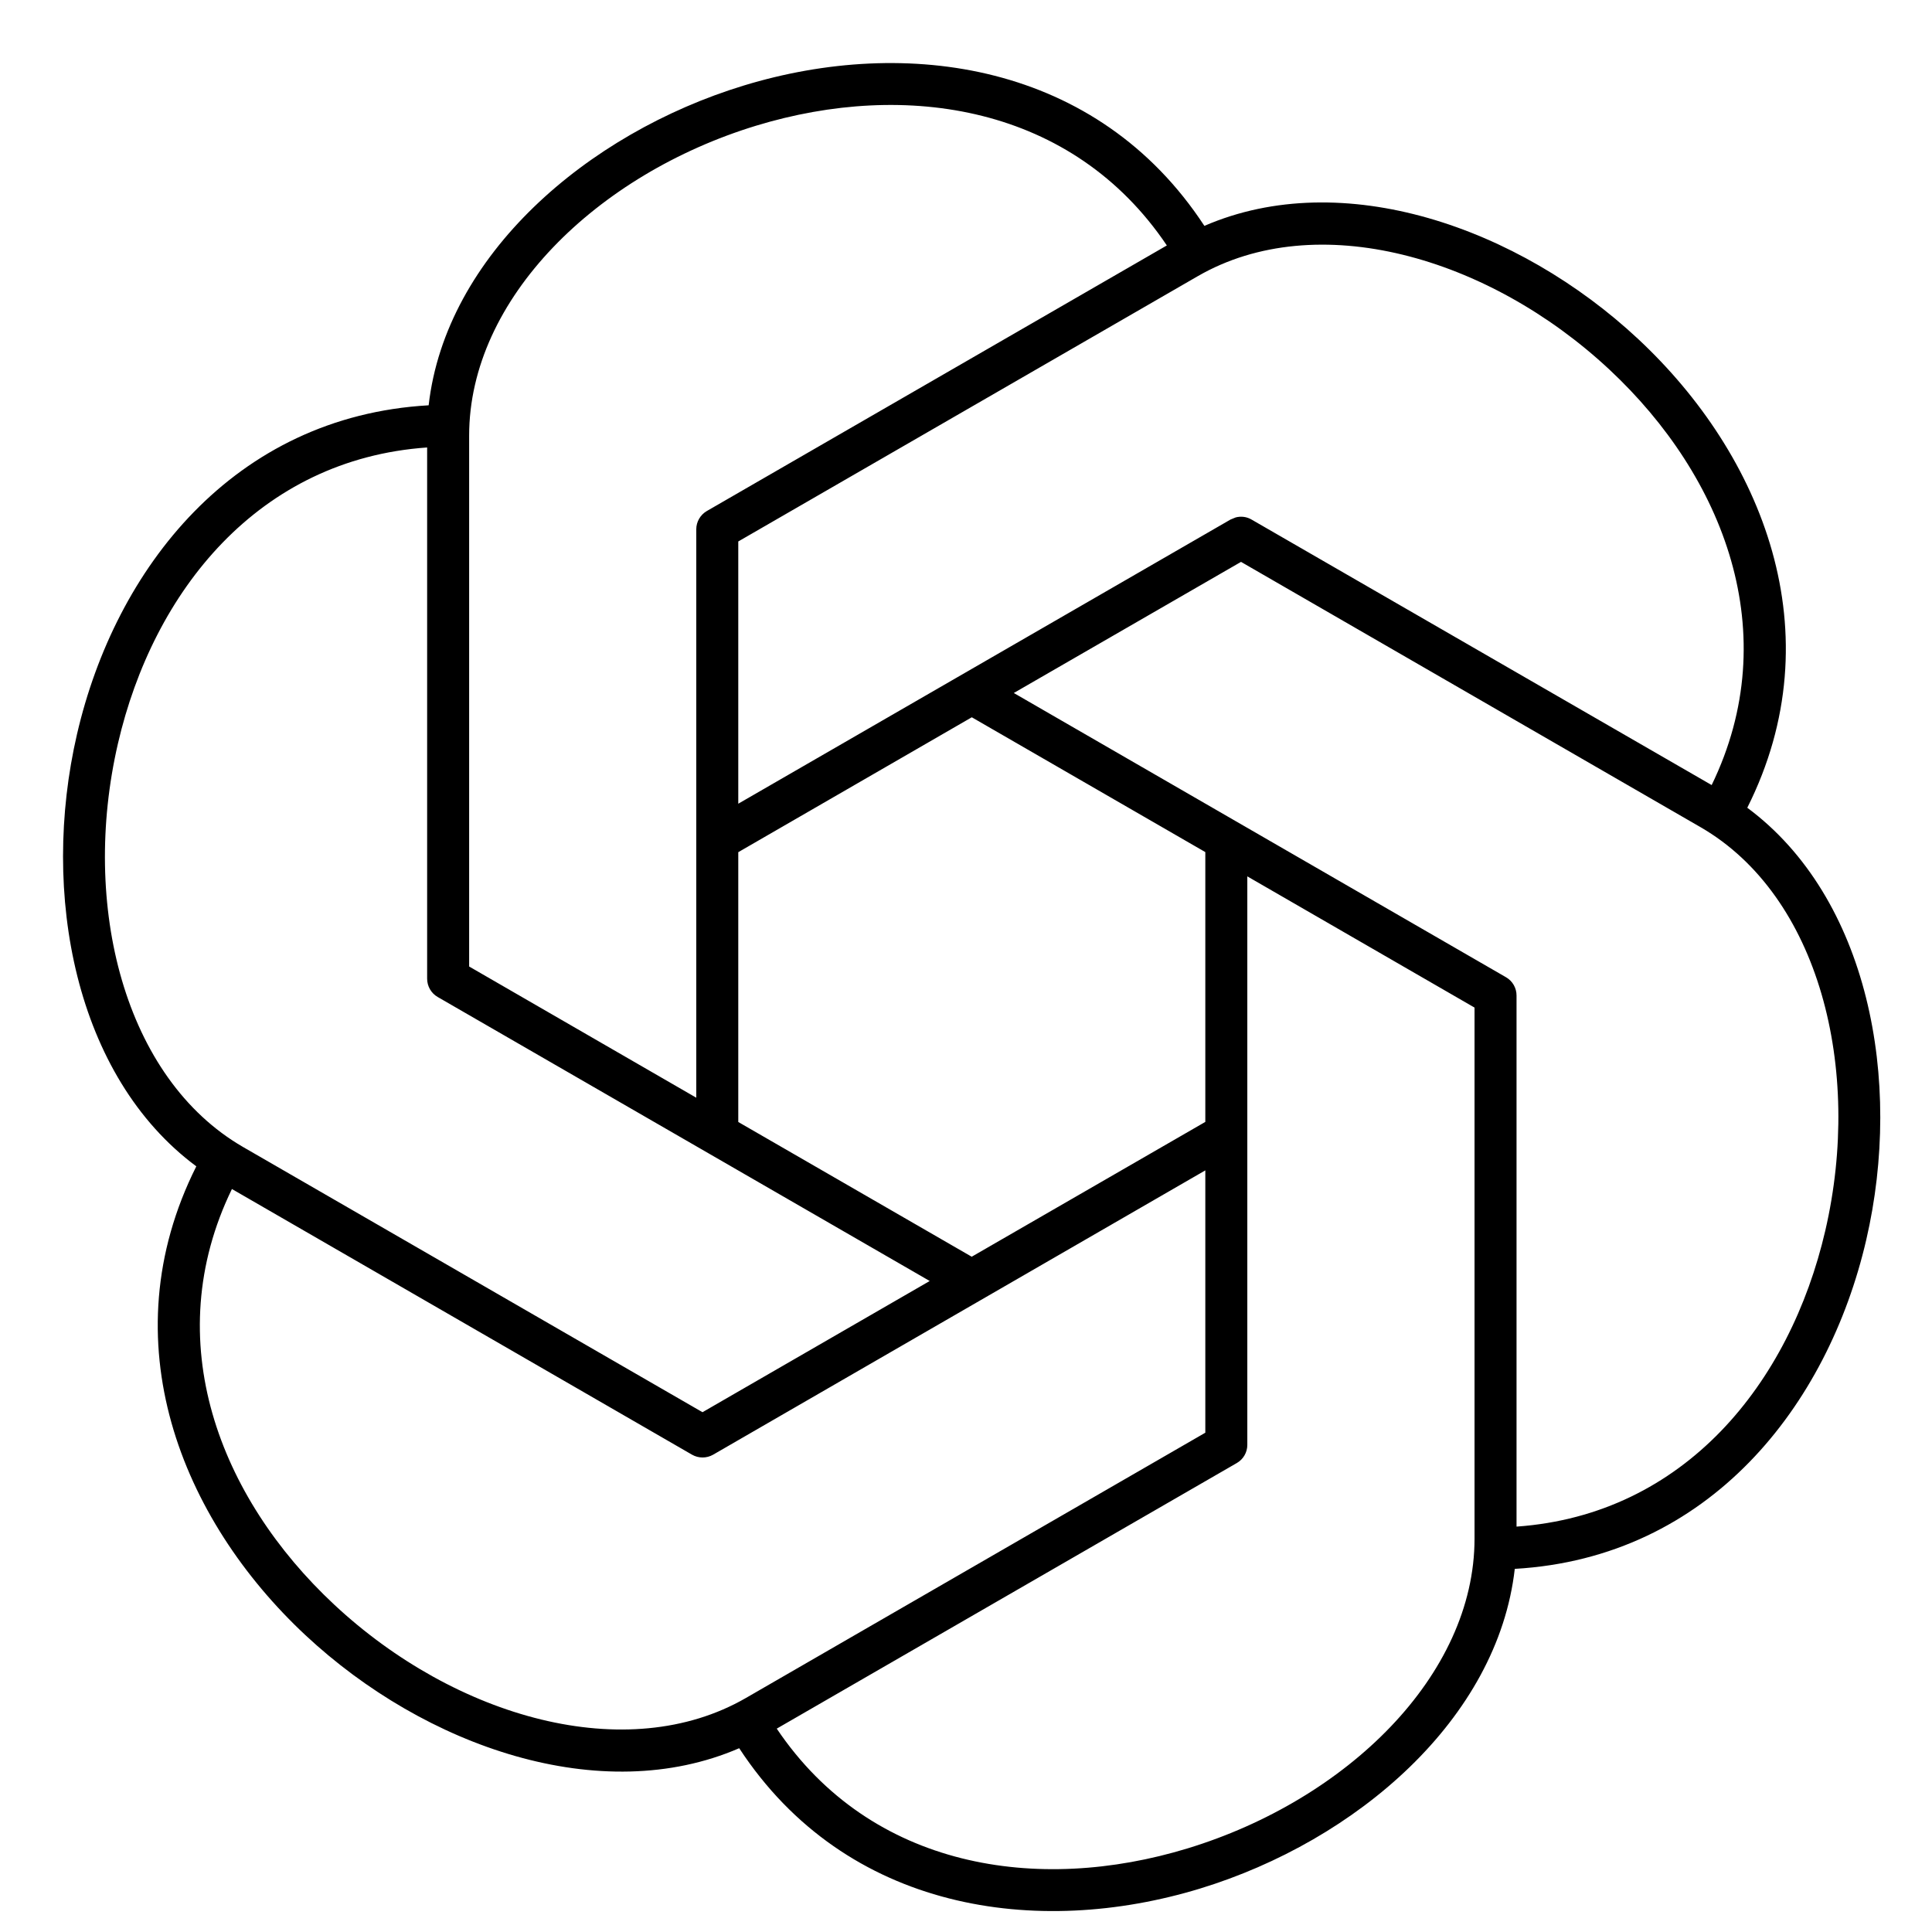 <svg width="23" height="23" viewBox="0 0 23 23" fill="none" xmlns="http://www.w3.org/2000/svg">
<path d="M8.852 1.019C10.787 0.428 13.062 0.741 14.338 2.689C15.983 1.976 18.075 2.704 19.501 4.035C20.979 5.414 21.845 7.537 20.801 9.616C22.241 10.684 22.658 12.861 22.217 14.761C21.761 16.73 20.355 18.543 18.033 18.677C17.83 20.461 16.153 21.913 14.286 22.483C12.351 23.073 10.076 22.761 8.8 20.812C7.155 21.524 5.063 20.798 3.637 19.467C2.159 18.087 1.293 15.964 2.337 13.885C0.895 12.815 0.477 10.639 0.917 8.739C1.373 6.769 2.78 4.958 5.103 4.825C5.306 3.041 6.985 1.589 8.852 1.019ZM14.849 17.201C14.849 17.29 14.801 17.373 14.724 17.417L9.247 20.579C10.369 22.246 12.353 22.55 14.14 22.004C16.03 21.427 17.554 19.948 17.554 18.316V11.995L14.849 10.433V17.201ZM8.489 17.318C8.412 17.362 8.316 17.362 8.239 17.318L2.761 14.155C1.884 15.96 2.613 17.828 3.978 19.102C5.423 20.451 7.466 21.03 8.88 20.214L14.349 17.056V13.933L8.489 17.318ZM12.069 8.25L17.929 11.634C18.007 11.679 18.054 11.762 18.054 11.851V18.174C20.055 18.032 21.309 16.467 21.73 14.649C22.176 12.723 21.657 10.663 20.244 9.847L14.774 6.689L12.069 8.25ZM5.085 5.327C3.08 5.467 1.825 7.033 1.404 8.852C0.959 10.777 1.478 12.836 2.894 13.655L8.363 16.812L11.068 15.25L5.209 11.868C5.132 11.823 5.085 11.74 5.085 11.651V5.327ZM8.789 10.145V13.357L11.568 14.961L14.349 13.356V10.144L11.569 8.539L8.789 10.145ZM13.891 2.922C12.769 1.256 10.786 0.952 8.999 1.497C7.108 2.075 5.585 3.554 5.585 5.186V11.506L8.289 13.068V6.301C8.289 6.212 8.337 6.129 8.414 6.084L13.891 2.922ZM19.16 4.4C17.715 3.051 15.673 2.472 14.259 3.288L8.789 6.446V9.568L14.649 6.185L14.71 6.16C14.773 6.143 14.841 6.151 14.899 6.185L20.377 9.346C21.253 7.541 20.524 5.674 19.16 4.4Z" fill="black"/>
</svg>
